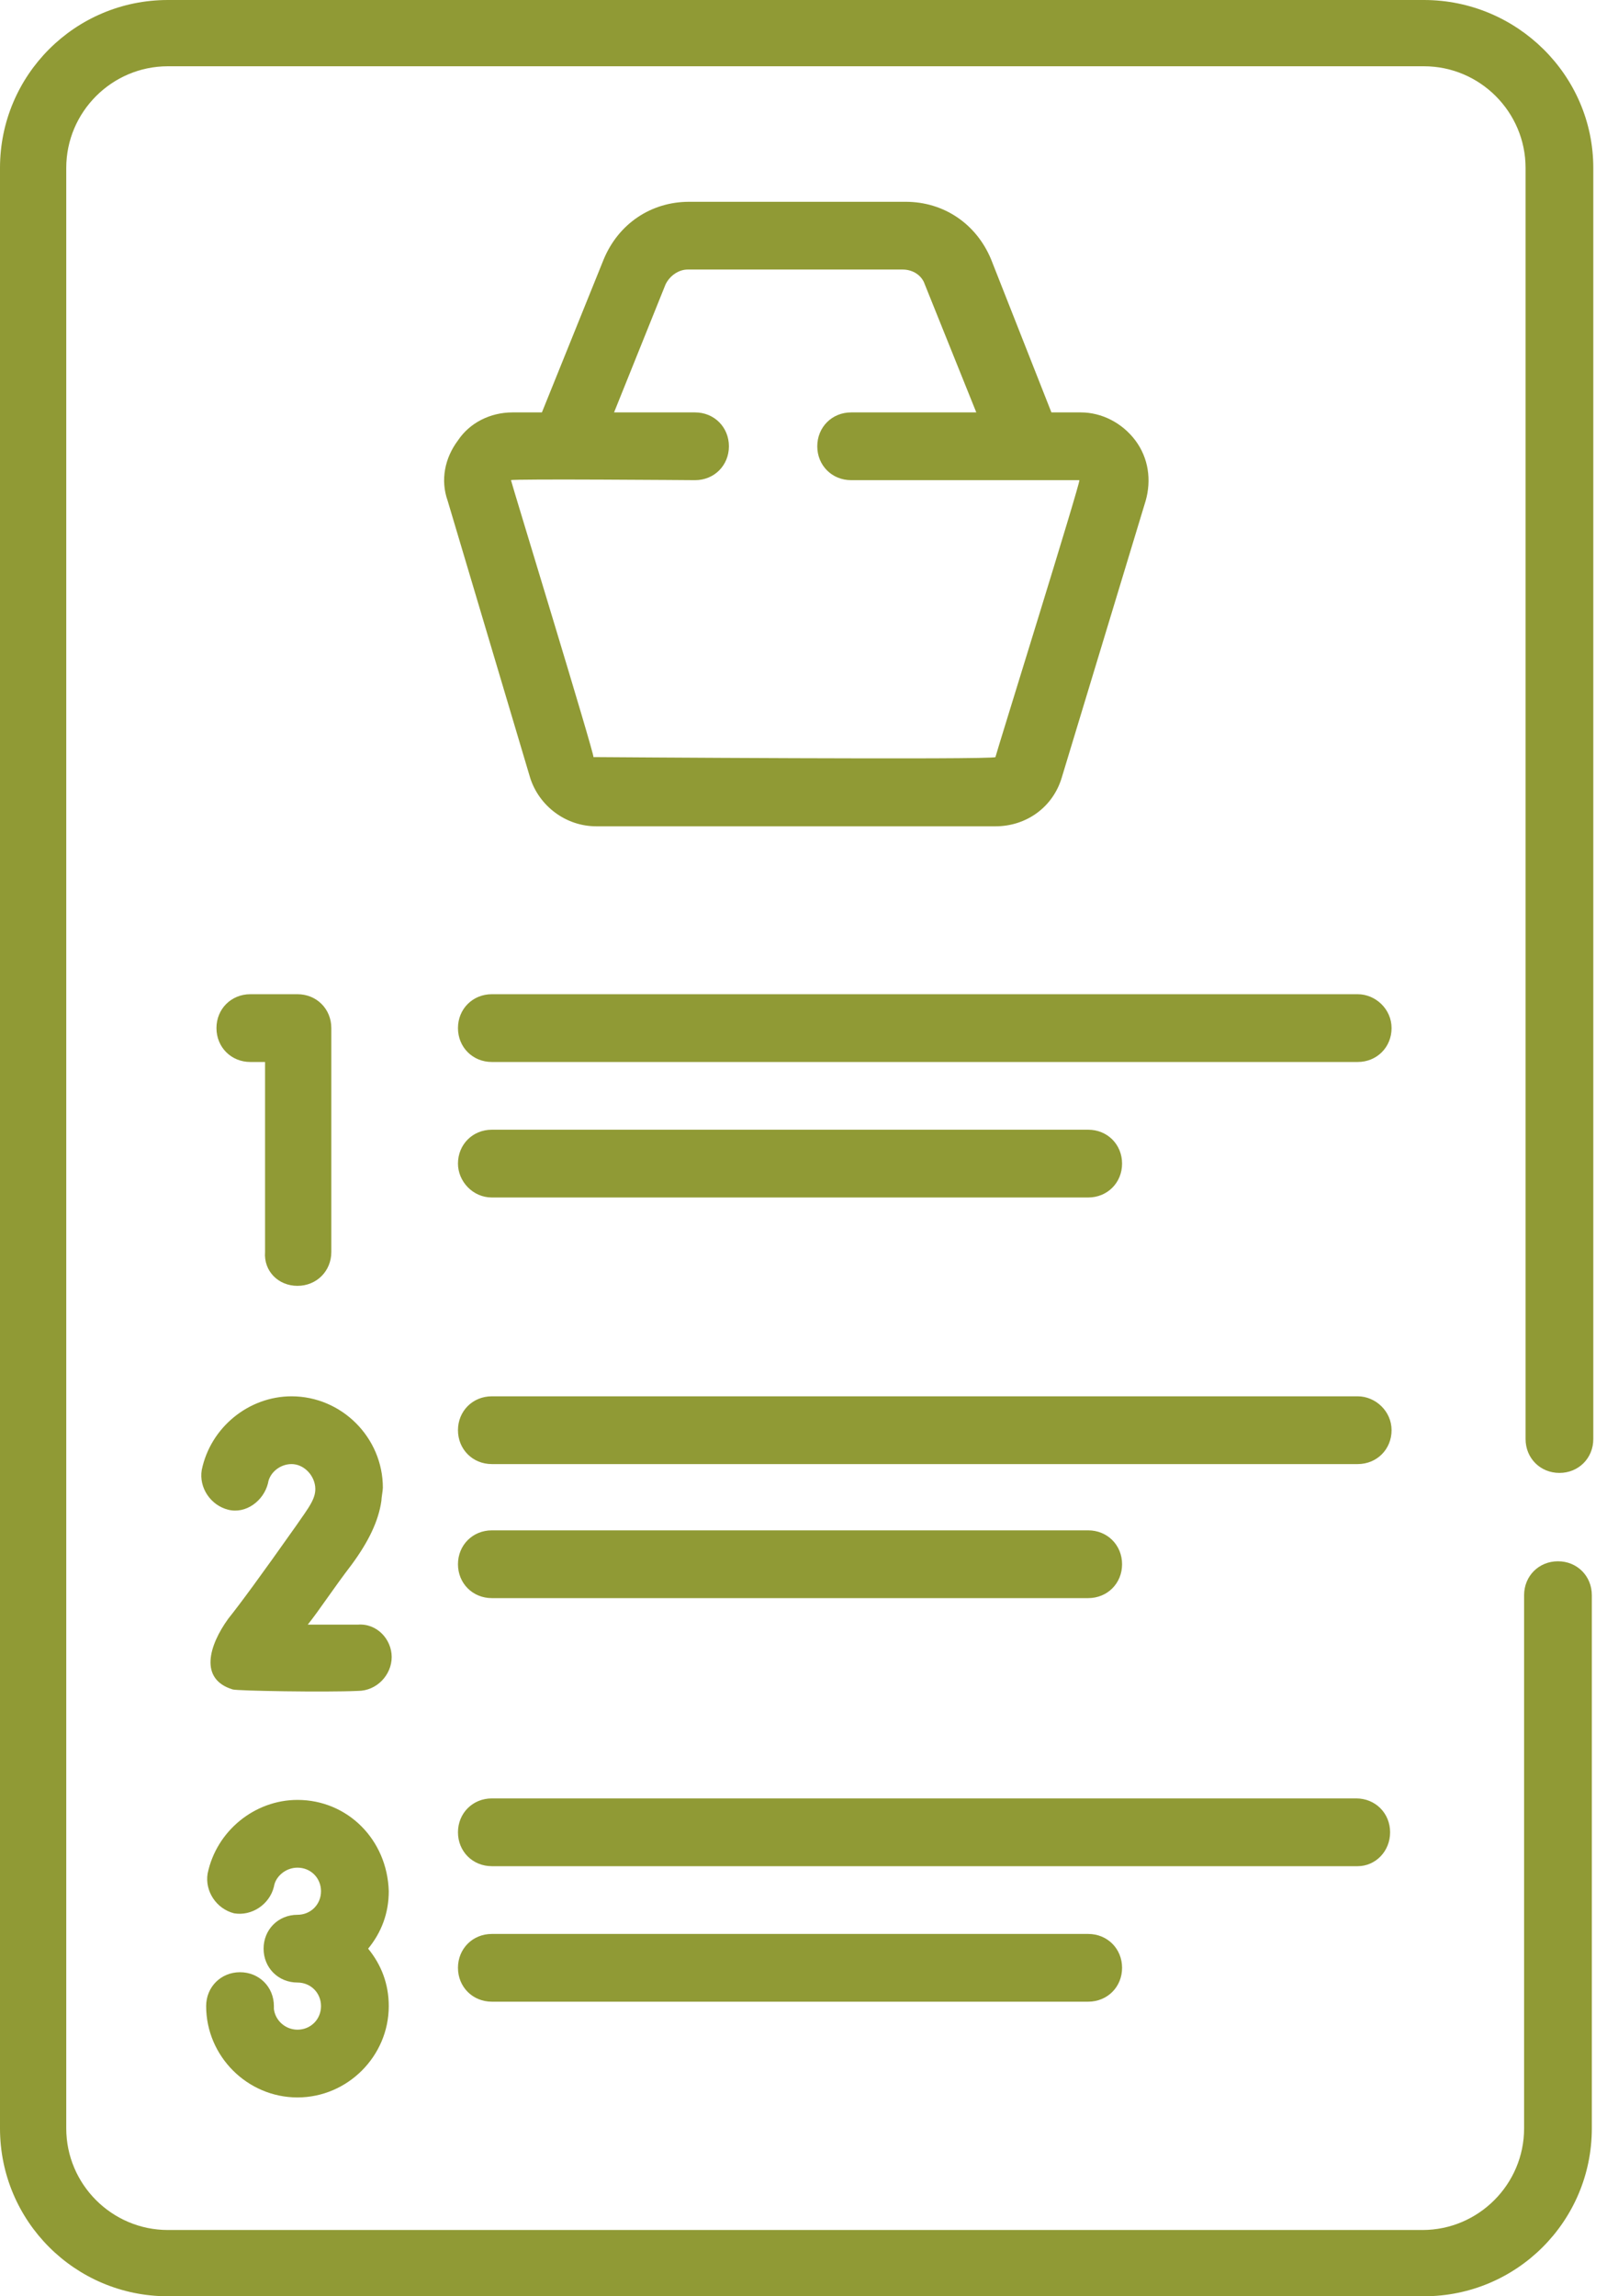 <svg width="70" height="100" viewBox="0 0 70 100" fill="none" xmlns="http://www.w3.org/2000/svg">
<path d="M21.424 69.596H47.402C48.236 69.596 48.877 68.954 48.877 68.121C48.877 67.287 48.236 66.645 47.402 66.645H21.424C20.59 66.645 19.949 67.287 19.949 68.121C19.949 68.954 20.59 69.596 21.424 69.596ZM25.978 35.985H43.361C44.708 35.985 45.863 35.151 46.248 33.868L49.904 21.809C50.16 20.911 50.032 19.949 49.455 19.179C48.877 18.409 47.98 17.96 47.081 17.96H45.799L43.169 11.289C42.527 9.75 41.116 8.788 39.448 8.788H30.019C28.352 8.788 26.94 9.75 26.299 11.289L23.605 17.96H22.322C21.36 17.96 20.462 18.409 19.949 19.179C19.371 19.949 19.179 20.911 19.5 21.809L23.092 33.868C23.477 35.087 24.631 35.985 25.978 35.985ZM22.258 20.911C22.322 20.847 30.212 20.911 30.276 20.911C31.11 20.911 31.751 20.269 31.751 19.436C31.751 18.602 31.11 17.96 30.276 17.96H26.748L28.993 12.38C29.185 11.995 29.57 11.738 29.955 11.738H39.32C39.769 11.738 40.154 11.995 40.282 12.38L42.527 17.96H37.075C36.241 17.96 35.6 18.602 35.6 19.436C35.6 20.269 36.241 20.911 37.075 20.911C37.139 20.911 46.953 20.911 47.017 20.911C47.081 20.975 43.361 32.906 43.361 32.97C43.361 33.098 25.85 32.97 25.85 32.97C25.914 32.906 22.258 20.975 22.258 20.911ZM21.424 84.221C20.59 84.221 19.949 84.862 19.949 85.696C19.949 86.53 20.59 87.171 21.424 87.171H47.402C48.236 87.171 48.877 86.53 48.877 85.696C48.877 84.862 48.236 84.221 47.402 84.221H21.424ZM60.552 79.795C60.552 78.961 59.91 78.319 59.076 78.319H21.424C20.59 78.319 19.949 78.961 19.949 79.795C19.949 80.629 20.59 81.27 21.424 81.27H59.141C59.91 81.27 60.552 80.629 60.552 79.795ZM67.928 64.144C68.762 64.144 69.403 63.502 69.403 62.668V7.312C69.403 3.271 66.068 0 62.027 0H7.312C3.271 0 0 3.271 0 7.312V92.688C0 96.729 3.271 100 7.312 100H62.027C66.068 100 69.339 96.729 69.339 92.688V69.468C69.339 68.634 68.698 67.992 67.864 67.992C67.03 67.992 66.389 68.634 66.389 69.468V92.688C66.389 95.125 64.4 97.114 61.963 97.114H7.312C4.875 97.114 2.886 95.125 2.886 92.688V7.312C2.886 4.875 4.875 2.886 7.312 2.886H62.027C64.464 2.886 66.453 4.875 66.453 7.312V62.668C66.453 63.502 67.094 64.144 67.928 64.144ZM15.587 70.751C14.881 70.751 14.112 70.751 13.406 70.751C13.919 70.109 14.496 69.211 15.33 68.121C16.036 67.158 16.485 66.26 16.613 65.362C16.613 65.234 16.677 64.913 16.677 64.785C16.677 62.604 14.881 60.808 12.7 60.808C10.84 60.808 9.173 62.155 8.788 64.015C8.659 64.785 9.173 65.555 9.942 65.747C10.712 65.94 11.482 65.362 11.674 64.593C11.738 64.144 12.187 63.759 12.7 63.759C13.214 63.759 13.663 64.208 13.727 64.721C13.791 65.234 13.47 65.619 12.893 66.453C11.353 68.634 10.455 69.853 9.942 70.494C9.108 71.648 8.659 73.124 10.135 73.573C10.327 73.637 14.176 73.701 15.587 73.637C16.421 73.637 17.062 72.931 17.062 72.162C17.062 71.392 16.421 70.686 15.587 70.751ZM59.141 60.808H21.424C20.59 60.808 19.949 61.45 19.949 62.283C19.949 63.117 20.59 63.759 21.424 63.759H59.141C59.974 63.759 60.616 63.117 60.616 62.283C60.616 61.45 59.91 60.808 59.141 60.808ZM12.957 78.384C11.097 78.384 9.429 79.731 9.044 81.591C8.916 82.361 9.429 83.13 10.199 83.323C10.969 83.451 11.738 82.938 11.931 82.168C11.995 81.719 12.444 81.334 12.957 81.334C13.534 81.334 13.983 81.783 13.983 82.361C13.983 82.938 13.534 83.387 12.957 83.387C12.123 83.387 11.482 84.028 11.482 84.862C11.482 85.696 12.123 86.337 12.957 86.337C13.534 86.337 13.983 86.786 13.983 87.364C13.983 87.941 13.534 88.39 12.957 88.39C12.444 88.39 11.995 88.005 11.931 87.492C11.931 87.428 11.931 87.428 11.931 87.364C11.931 86.53 11.289 85.888 10.455 85.888C9.622 85.888 8.98 86.53 8.98 87.364C8.98 89.545 10.776 91.341 12.957 91.341C15.138 91.341 16.934 89.545 16.934 87.364C16.934 86.401 16.613 85.568 16.036 84.862C16.613 84.156 16.934 83.323 16.934 82.361C16.87 80.115 15.138 78.384 12.957 78.384ZM12.957 55.997C13.791 55.997 14.432 55.356 14.432 54.522V44.772C14.432 43.938 13.791 43.297 12.957 43.297H10.904C10.071 43.297 9.429 43.938 9.429 44.772C9.429 45.606 10.071 46.248 10.904 46.248H11.546V54.522C11.482 55.356 12.123 55.997 12.957 55.997ZM21.424 52.149H47.402C48.236 52.149 48.877 51.507 48.877 50.673C48.877 49.84 48.236 49.198 47.402 49.198H21.424C20.59 49.198 19.949 49.84 19.949 50.673C19.949 51.443 20.59 52.149 21.424 52.149ZM59.141 43.297H21.424C20.59 43.297 19.949 43.938 19.949 44.772C19.949 45.606 20.59 46.248 21.424 46.248H59.141C59.974 46.248 60.616 45.606 60.616 44.772C60.616 43.938 59.91 43.297 59.141 43.297Z" fill="#909A35"/>
</svg>

